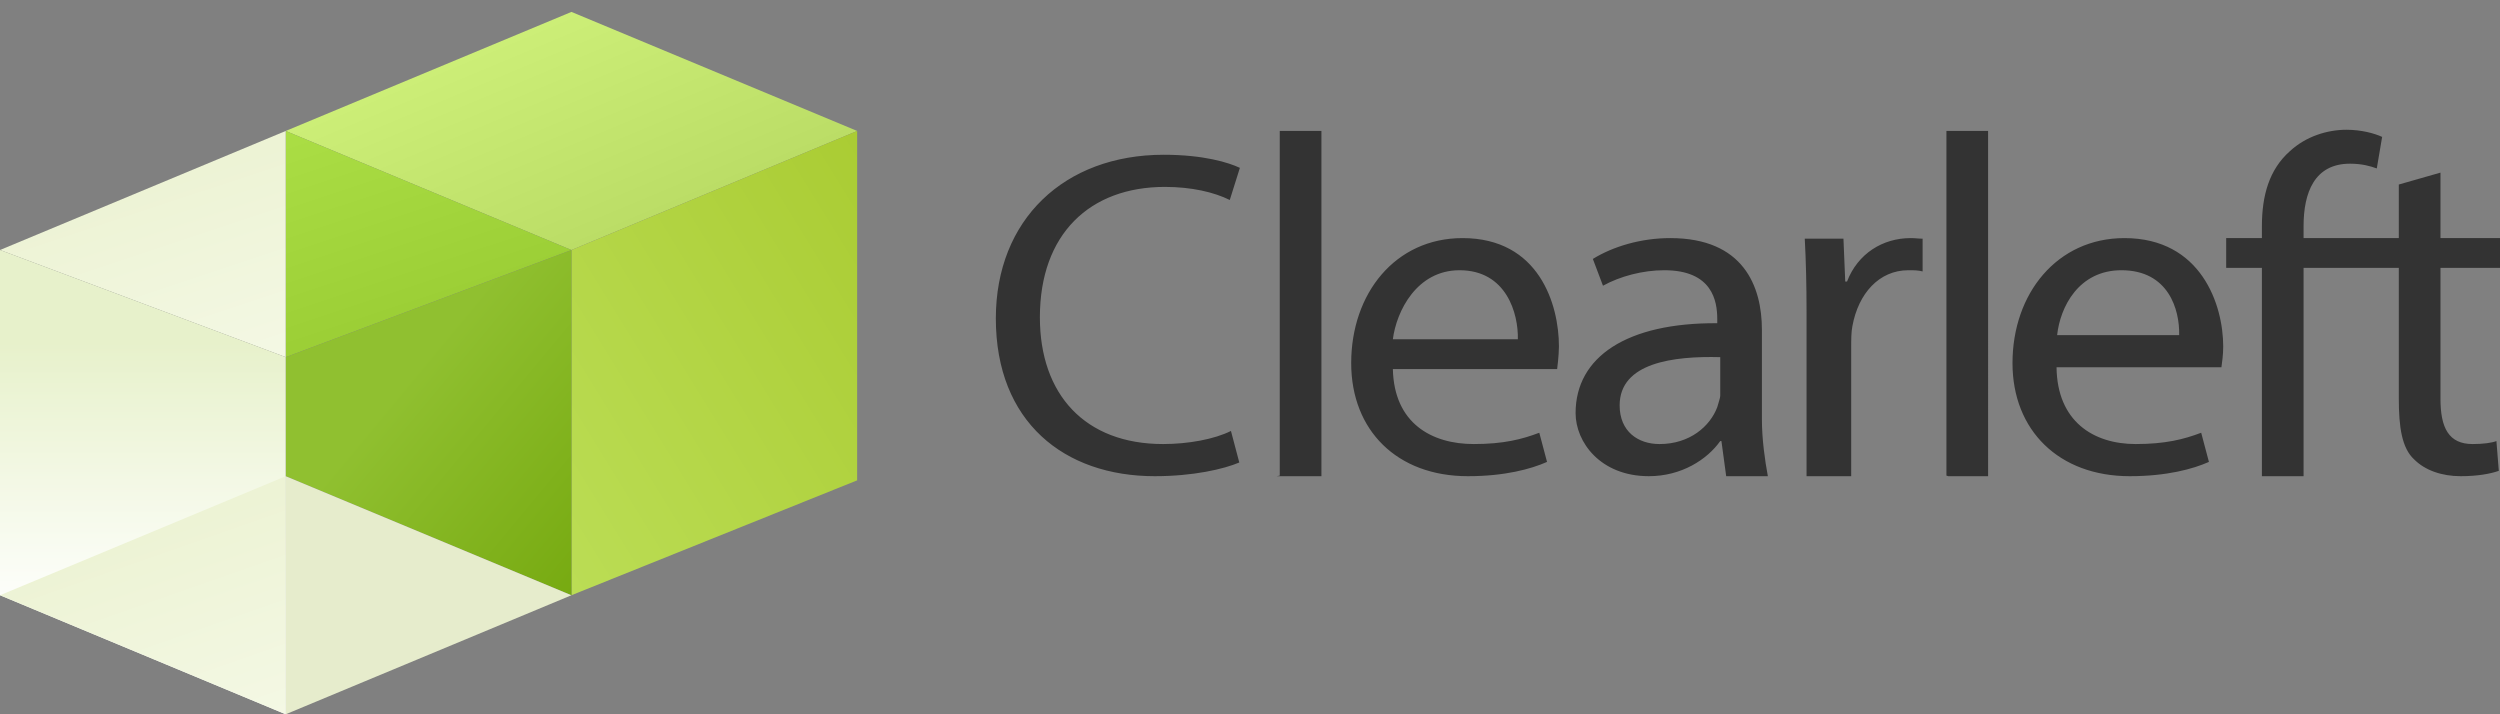 <svg viewBox="0 0 420 120" style="background-color:#ffffff00" xmlns="http://www.w3.org/2000/svg" xmlns:xlink="http://www.w3.org/1999/xlink"><rect x="0" y="0" width="420" height="120" fill="#808080" stroke="none"/><defs><radialGradient id="h" r="100%"><stop stop-color="#fff" stop-opacity=".3" offset="0"/><stop stop-color="#fff" stop-opacity="0" offset="100%"/></radialGradient><linearGradient id="a" x1="50%" y2="50%"><stop stop-color="#ce7" offset="0"/><stop stop-color="#bd6" offset="100%"/></linearGradient><linearGradient id="b" x1="100%" y1="0%" x2="0%" y2="100%"><stop stop-color="#ac3" offset="0"/><stop stop-color="#bd5" offset="100%"/></linearGradient><linearGradient id="c" y1="5%" x2="40%" y2="100%"><stop stop-color="#ad4" offset="0"/><stop stop-color="#9c3" offset="100%"/></linearGradient><linearGradient id="d" x1="40%" y1="40%" y2="100%"><stop stop-color="#90c030" offset="0"/><stop stop-color="#7a1" offset="100%"/></linearGradient><linearGradient id="e" x1="100%" y1="5%" x2="140%" y2="100%"><stop stop-color="#edf3d5" offset="0"/><stop stop-color="#f5f9e7" offset="100%"/></linearGradient><linearGradient id="f" x1="100%" y1="20%" y2="80%"><stop stop-color="#e7f1cb" offset="0"/><stop stop-color="#fff" offset="100%"/></linearGradient><linearGradient id="g" x1="100%" y1="5%" x2="140%" y2="100%"><stop stop-color="#edf3d5" offset="0"/><stop stop-color="#f5f9e7" offset="100%"/></linearGradient></defs><path d="M387 80V45h16v22c0 4.7.5 8.3 2.6 10.2 1.8 1.8 4.6 2.8 7.8 2.8 2.8 0 5-.4 6.4-.9l-.4-5c-.8.3-2.2.5-4 .5-4 0-5.4-2.7-5.4-7.6V45h10v-5h-10V29l-7 2v9h-16v-2c0-5.6 1.8-10.5 7.8-10.5 2 0 3.4.4 4.5.8l.9-5.3c-1.3-.6-3.5-1.2-6-1.2-3.2 0-6.8 1.1-9.5 3.6-3.5 3.1-4.7 7.5-4.7 12.6v2h-6v5h6v35h7zm-13.8-18.3c.1-.8.3-2 .3-3.5 0-7-3.7-18.2-16.6-18.2-11.3 0-18.8 9.3-18.8 21 0 11.3 7.8 19 19.7 19 6.2 0 10.6-1.2 13.3-2.4l-1.3-4.9c-2.9 1.1-6 1.9-11 1.9-7.1 0-13.2-3.8-13.3-12.9h27.7zm-27.6-5.4c.5-4.7 3.6-10.9 10.8-10.9 7.9 0 9.8 6.6 9.7 10.9h-20.5zM327.3 80h6.7V22h-7v57.9l.3.1zM311 80V58.4c0-1.3 0-2.6.2-3.6 1-5.5 4.5-9.4 9.4-9.4 1 0 1.6 0 2.4.2v-5.5c-.7 0-1.2-.1-2-.1-4.7 0-8.9 2.6-10.7 7.3h-.3l-.3-7.2h-6.5c.2 3.7.3 7.7.3 12.4V80h7.5zm-14 0c-.5-2.7-1-6.2-1-9.6v-15c0-7.3-3.1-15.4-15.4-15.4-4.9 0-9.6 1.4-13 3.5l1.7 4.5c2.9-1.6 6.7-2.6 10.3-2.6 8.1 0 8.9 5.2 8.9 8.2v.7c-15.1-.1-23.8 5.6-23.8 15.1 0 4.9 4.2 10.6 12.3 10.6 5.5 0 9.8-2.8 12-5.9h.2l.8 5.9h7zm-8-13.5c0 .3-.3 1.2-.5 1.9-1.2 3.2-4.6 6.2-9.7 6.2-3.6 0-6.7-2.1-6.7-6.5 0-7.2 9.1-8.3 16.9-8.1v6.5zm-27.1-8.3c0-7-3.3-18.2-16.2-18.2-11.3 0-18.7 9.3-18.7 21 0 11.3 7.7 19 19.6 19 6.2 0 10.6-1.2 13.3-2.4l-1.3-4.9c-2.9 1.1-6 1.9-11 1.9-7.1 0-13.4-3.5-13.6-12.6h27.6s.3-2.3.3-3.8zM234 57c.6-4.7 4-11.6 11.2-11.6 7.9 0 9.9 7.3 9.8 11.6h-21zm-19.5 23h7.5V22h-7v57.9l-.5.1zm-7.7-7.6c-2.8 1.4-7.2 2.2-11.4 2.2-13.1 0-20.7-8.3-20.7-21.3 0-14 8.4-21.9 21-21.9 4.5 0 8.3.9 10.9 2.2l1.7-5.4c-1.9-.9-6.1-2.2-12.8-2.2-16.7 0-28.2 10.9-28.2 27.5 0 17.4 11.5 26.5 26.7 26.5 6.5 0 11.6-1.2 14.2-2.3l-1.4-5.3z" fill="#333"/><path d="M144 22L96 2 48 22l48 20 48-20z" fill="url(#a)"/><path d="M144 22v58.7L96 100V42l48-20z" fill="url(#b)"/><path d="M48 22v38l48-18-48-20z" fill="url(#c)"/><path d="M48 60v20l48 20V42L48 60z" fill="url(#d)"/><path d="M48 80v40l48-20-48-20z" fill="#e6eccc"/><path d="M48 22v38L0 42l48-20z" fill="url(#e)"/><path d="M0 42v58l48 20V60L0 42z" fill="url(#f)"/><path d="M48 120V80L0 100l48 20z" fill="url(#g)"/><a xlink:href="/" target="_top"><path fill="none" d="M0 0h420v120H0z"/></a></svg>